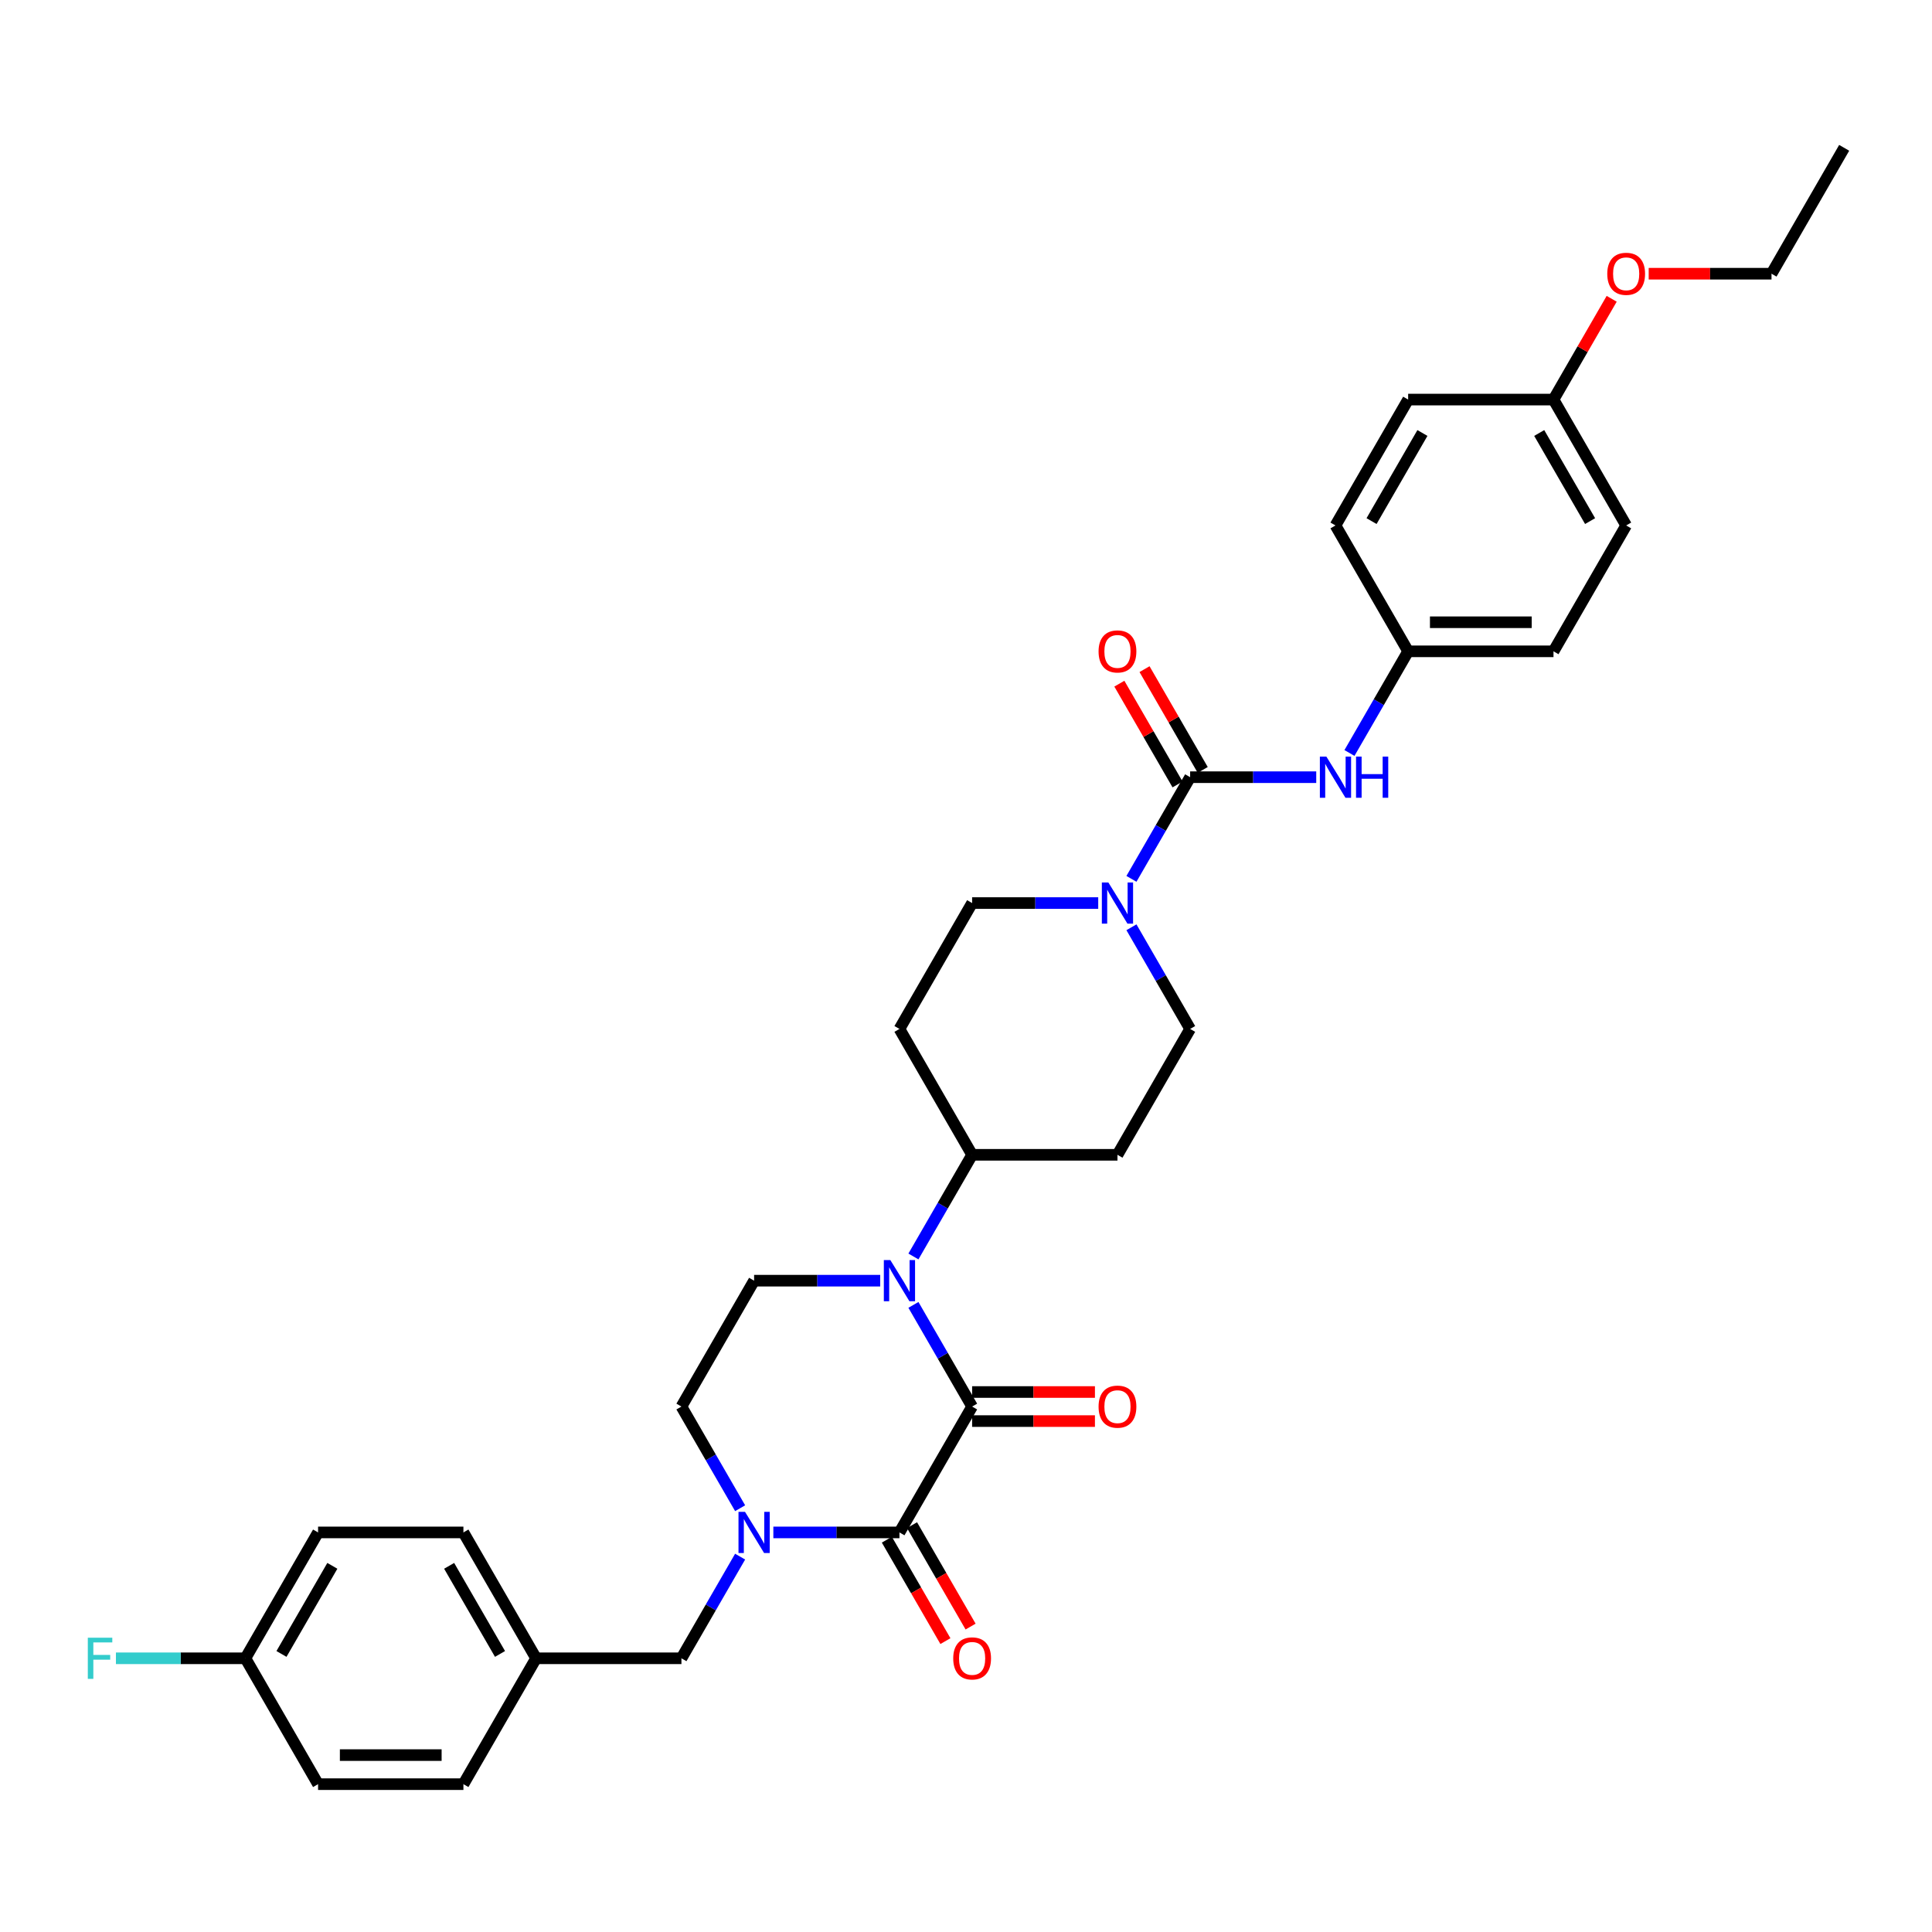 <?xml version='1.0' encoding='iso-8859-1'?>
<svg version='1.1' baseProfile='full'
              xmlns='http://www.w3.org/2000/svg'
                      xmlns:rdkit='http://www.rdkit.org/xml'
                      xmlns:xlink='http://www.w3.org/1999/xlink'
                  xml:space='preserve'
width='1000px' height='1000px' viewBox='0 0 1000 1000'>
<!-- END OF HEADER -->
<rect style='opacity:1.0;fill:#FFFFFF;stroke:none' width='1000' height='1000' x='0' y='0'> </rect>
<path class='bond-0' d='M 503.167,728.028 L 465.552,793.179' style='fill:none;fill-rule:evenodd;stroke:#000000;stroke-width:6px;stroke-linecap:butt;stroke-linejoin:miter;stroke-opacity:1' />
<path class='bond-1' d='M 503.167,728.028 L 487.978,701.719' style='fill:none;fill-rule:evenodd;stroke:#000000;stroke-width:6px;stroke-linecap:butt;stroke-linejoin:miter;stroke-opacity:1' />
<path class='bond-1' d='M 487.978,701.719 L 472.788,675.41' style='fill:none;fill-rule:evenodd;stroke:#0000FF;stroke-width:6px;stroke-linecap:butt;stroke-linejoin:miter;stroke-opacity:1' />
<path class='bond-10' d='M 503.167,735.551 L 534.952,735.551' style='fill:none;fill-rule:evenodd;stroke:#000000;stroke-width:6px;stroke-linecap:butt;stroke-linejoin:miter;stroke-opacity:1' />
<path class='bond-10' d='M 534.952,735.551 L 566.736,735.551' style='fill:none;fill-rule:evenodd;stroke:#FF0000;stroke-width:6px;stroke-linecap:butt;stroke-linejoin:miter;stroke-opacity:1' />
<path class='bond-10' d='M 503.167,720.505 L 534.952,720.505' style='fill:none;fill-rule:evenodd;stroke:#000000;stroke-width:6px;stroke-linecap:butt;stroke-linejoin:miter;stroke-opacity:1' />
<path class='bond-10' d='M 534.952,720.505 L 566.736,720.505' style='fill:none;fill-rule:evenodd;stroke:#FF0000;stroke-width:6px;stroke-linecap:butt;stroke-linejoin:miter;stroke-opacity:1' />
<path class='bond-2' d='M 465.552,793.179 L 432.918,793.179' style='fill:none;fill-rule:evenodd;stroke:#000000;stroke-width:6px;stroke-linecap:butt;stroke-linejoin:miter;stroke-opacity:1' />
<path class='bond-2' d='M 432.918,793.179 L 400.283,793.179' style='fill:none;fill-rule:evenodd;stroke:#0000FF;stroke-width:6px;stroke-linecap:butt;stroke-linejoin:miter;stroke-opacity:1' />
<path class='bond-11' d='M 459.037,796.94 L 474.192,823.189' style='fill:none;fill-rule:evenodd;stroke:#000000;stroke-width:6px;stroke-linecap:butt;stroke-linejoin:miter;stroke-opacity:1' />
<path class='bond-11' d='M 474.192,823.189 L 489.347,849.437' style='fill:none;fill-rule:evenodd;stroke:#FF0000;stroke-width:6px;stroke-linecap:butt;stroke-linejoin:miter;stroke-opacity:1' />
<path class='bond-11' d='M 472.067,789.417 L 487.222,815.666' style='fill:none;fill-rule:evenodd;stroke:#000000;stroke-width:6px;stroke-linecap:butt;stroke-linejoin:miter;stroke-opacity:1' />
<path class='bond-11' d='M 487.222,815.666 L 502.377,841.915' style='fill:none;fill-rule:evenodd;stroke:#FF0000;stroke-width:6px;stroke-linecap:butt;stroke-linejoin:miter;stroke-opacity:1' />
<path class='bond-6' d='M 455.592,662.877 L 422.957,662.877' style='fill:none;fill-rule:evenodd;stroke:#0000FF;stroke-width:6px;stroke-linecap:butt;stroke-linejoin:miter;stroke-opacity:1' />
<path class='bond-6' d='M 422.957,662.877 L 390.323,662.877' style='fill:none;fill-rule:evenodd;stroke:#000000;stroke-width:6px;stroke-linecap:butt;stroke-linejoin:miter;stroke-opacity:1' />
<path class='bond-7' d='M 472.788,650.344 L 487.978,624.035' style='fill:none;fill-rule:evenodd;stroke:#0000FF;stroke-width:6px;stroke-linecap:butt;stroke-linejoin:miter;stroke-opacity:1' />
<path class='bond-7' d='M 487.978,624.035 L 503.167,597.726' style='fill:none;fill-rule:evenodd;stroke:#000000;stroke-width:6px;stroke-linecap:butt;stroke-linejoin:miter;stroke-opacity:1' />
<path class='bond-9' d='M 383.087,805.712 L 367.897,832.021' style='fill:none;fill-rule:evenodd;stroke:#0000FF;stroke-width:6px;stroke-linecap:butt;stroke-linejoin:miter;stroke-opacity:1' />
<path class='bond-9' d='M 367.897,832.021 L 352.708,858.33' style='fill:none;fill-rule:evenodd;stroke:#000000;stroke-width:6px;stroke-linecap:butt;stroke-linejoin:miter;stroke-opacity:1' />
<path class='bond-33' d='M 383.087,780.646 L 367.897,754.337' style='fill:none;fill-rule:evenodd;stroke:#0000FF;stroke-width:6px;stroke-linecap:butt;stroke-linejoin:miter;stroke-opacity:1' />
<path class='bond-33' d='M 367.897,754.337 L 352.708,728.028' style='fill:none;fill-rule:evenodd;stroke:#000000;stroke-width:6px;stroke-linecap:butt;stroke-linejoin:miter;stroke-opacity:1' />
<path class='bond-3' d='M 616.012,402.274 L 600.822,428.583' style='fill:none;fill-rule:evenodd;stroke:#000000;stroke-width:6px;stroke-linecap:butt;stroke-linejoin:miter;stroke-opacity:1' />
<path class='bond-3' d='M 600.822,428.583 L 585.633,454.891' style='fill:none;fill-rule:evenodd;stroke:#0000FF;stroke-width:6px;stroke-linecap:butt;stroke-linejoin:miter;stroke-opacity:1' />
<path class='bond-5' d='M 616.012,402.274 L 648.646,402.274' style='fill:none;fill-rule:evenodd;stroke:#000000;stroke-width:6px;stroke-linecap:butt;stroke-linejoin:miter;stroke-opacity:1' />
<path class='bond-5' d='M 648.646,402.274 L 681.281,402.274' style='fill:none;fill-rule:evenodd;stroke:#0000FF;stroke-width:6px;stroke-linecap:butt;stroke-linejoin:miter;stroke-opacity:1' />
<path class='bond-16' d='M 622.527,398.512 L 607.468,372.429' style='fill:none;fill-rule:evenodd;stroke:#000000;stroke-width:6px;stroke-linecap:butt;stroke-linejoin:miter;stroke-opacity:1' />
<path class='bond-16' d='M 607.468,372.429 L 592.409,346.346' style='fill:none;fill-rule:evenodd;stroke:#FF0000;stroke-width:6px;stroke-linecap:butt;stroke-linejoin:miter;stroke-opacity:1' />
<path class='bond-16' d='M 609.497,406.035 L 594.438,379.952' style='fill:none;fill-rule:evenodd;stroke:#000000;stroke-width:6px;stroke-linecap:butt;stroke-linejoin:miter;stroke-opacity:1' />
<path class='bond-16' d='M 594.438,379.952 L 579.378,353.869' style='fill:none;fill-rule:evenodd;stroke:#FF0000;stroke-width:6px;stroke-linecap:butt;stroke-linejoin:miter;stroke-opacity:1' />
<path class='bond-4' d='M 568.436,467.425 L 535.802,467.425' style='fill:none;fill-rule:evenodd;stroke:#0000FF;stroke-width:6px;stroke-linecap:butt;stroke-linejoin:miter;stroke-opacity:1' />
<path class='bond-4' d='M 535.802,467.425 L 503.167,467.425' style='fill:none;fill-rule:evenodd;stroke:#000000;stroke-width:6px;stroke-linecap:butt;stroke-linejoin:miter;stroke-opacity:1' />
<path class='bond-34' d='M 585.633,479.958 L 600.822,506.267' style='fill:none;fill-rule:evenodd;stroke:#0000FF;stroke-width:6px;stroke-linecap:butt;stroke-linejoin:miter;stroke-opacity:1' />
<path class='bond-34' d='M 600.822,506.267 L 616.012,532.575' style='fill:none;fill-rule:evenodd;stroke:#000000;stroke-width:6px;stroke-linecap:butt;stroke-linejoin:miter;stroke-opacity:1' />
<path class='bond-17' d='M 698.478,389.74 L 713.667,363.432' style='fill:none;fill-rule:evenodd;stroke:#0000FF;stroke-width:6px;stroke-linecap:butt;stroke-linejoin:miter;stroke-opacity:1' />
<path class='bond-17' d='M 713.667,363.432 L 728.856,337.123' style='fill:none;fill-rule:evenodd;stroke:#000000;stroke-width:6px;stroke-linecap:butt;stroke-linejoin:miter;stroke-opacity:1' />
<path class='bond-8' d='M 390.323,662.877 L 352.708,728.028' style='fill:none;fill-rule:evenodd;stroke:#000000;stroke-width:6px;stroke-linecap:butt;stroke-linejoin:miter;stroke-opacity:1' />
<path class='bond-12' d='M 503.167,597.726 L 578.397,597.726' style='fill:none;fill-rule:evenodd;stroke:#000000;stroke-width:6px;stroke-linecap:butt;stroke-linejoin:miter;stroke-opacity:1' />
<path class='bond-13' d='M 503.167,597.726 L 465.552,532.575' style='fill:none;fill-rule:evenodd;stroke:#000000;stroke-width:6px;stroke-linecap:butt;stroke-linejoin:miter;stroke-opacity:1' />
<path class='bond-18' d='M 352.708,858.33 L 277.478,858.33' style='fill:none;fill-rule:evenodd;stroke:#000000;stroke-width:6px;stroke-linecap:butt;stroke-linejoin:miter;stroke-opacity:1' />
<path class='bond-15' d='M 578.397,597.726 L 616.012,532.575' style='fill:none;fill-rule:evenodd;stroke:#000000;stroke-width:6px;stroke-linecap:butt;stroke-linejoin:miter;stroke-opacity:1' />
<path class='bond-14' d='M 465.552,532.575 L 503.167,467.425' style='fill:none;fill-rule:evenodd;stroke:#000000;stroke-width:6px;stroke-linecap:butt;stroke-linejoin:miter;stroke-opacity:1' />
<path class='bond-22' d='M 728.856,337.123 L 691.241,271.972' style='fill:none;fill-rule:evenodd;stroke:#000000;stroke-width:6px;stroke-linecap:butt;stroke-linejoin:miter;stroke-opacity:1' />
<path class='bond-23' d='M 728.856,337.123 L 804.086,337.123' style='fill:none;fill-rule:evenodd;stroke:#000000;stroke-width:6px;stroke-linecap:butt;stroke-linejoin:miter;stroke-opacity:1' />
<path class='bond-23' d='M 740.141,322.077 L 792.802,322.077' style='fill:none;fill-rule:evenodd;stroke:#000000;stroke-width:6px;stroke-linecap:butt;stroke-linejoin:miter;stroke-opacity:1' />
<path class='bond-24' d='M 277.478,858.33 L 239.863,923.48' style='fill:none;fill-rule:evenodd;stroke:#000000;stroke-width:6px;stroke-linecap:butt;stroke-linejoin:miter;stroke-opacity:1' />
<path class='bond-25' d='M 277.478,858.33 L 239.863,793.179' style='fill:none;fill-rule:evenodd;stroke:#000000;stroke-width:6px;stroke-linecap:butt;stroke-linejoin:miter;stroke-opacity:1' />
<path class='bond-25' d='M 258.806,856.08 L 232.475,810.474' style='fill:none;fill-rule:evenodd;stroke:#000000;stroke-width:6px;stroke-linecap:butt;stroke-linejoin:miter;stroke-opacity:1' />
<path class='bond-19' d='M 127.019,858.33 L 164.633,793.179' style='fill:none;fill-rule:evenodd;stroke:#000000;stroke-width:6px;stroke-linecap:butt;stroke-linejoin:miter;stroke-opacity:1' />
<path class='bond-19' d='M 145.691,856.08 L 172.021,810.474' style='fill:none;fill-rule:evenodd;stroke:#000000;stroke-width:6px;stroke-linecap:butt;stroke-linejoin:miter;stroke-opacity:1' />
<path class='bond-21' d='M 127.019,858.33 L 93.511,858.33' style='fill:none;fill-rule:evenodd;stroke:#000000;stroke-width:6px;stroke-linecap:butt;stroke-linejoin:miter;stroke-opacity:1' />
<path class='bond-21' d='M 93.511,858.33 L 60.004,858.33' style='fill:none;fill-rule:evenodd;stroke:#33CCCC;stroke-width:6px;stroke-linecap:butt;stroke-linejoin:miter;stroke-opacity:1' />
<path class='bond-35' d='M 127.019,858.33 L 164.633,923.48' style='fill:none;fill-rule:evenodd;stroke:#000000;stroke-width:6px;stroke-linecap:butt;stroke-linejoin:miter;stroke-opacity:1' />
<path class='bond-20' d='M 804.086,206.821 L 841.701,271.972' style='fill:none;fill-rule:evenodd;stroke:#000000;stroke-width:6px;stroke-linecap:butt;stroke-linejoin:miter;stroke-opacity:1' />
<path class='bond-20' d='M 796.698,224.117 L 823.028,269.722' style='fill:none;fill-rule:evenodd;stroke:#000000;stroke-width:6px;stroke-linecap:butt;stroke-linejoin:miter;stroke-opacity:1' />
<path class='bond-30' d='M 804.086,206.821 L 819.145,180.738' style='fill:none;fill-rule:evenodd;stroke:#000000;stroke-width:6px;stroke-linecap:butt;stroke-linejoin:miter;stroke-opacity:1' />
<path class='bond-30' d='M 819.145,180.738 L 834.204,154.655' style='fill:none;fill-rule:evenodd;stroke:#FF0000;stroke-width:6px;stroke-linecap:butt;stroke-linejoin:miter;stroke-opacity:1' />
<path class='bond-36' d='M 804.086,206.821 L 728.856,206.821' style='fill:none;fill-rule:evenodd;stroke:#000000;stroke-width:6px;stroke-linecap:butt;stroke-linejoin:miter;stroke-opacity:1' />
<path class='bond-29' d='M 691.241,271.972 L 728.856,206.821' style='fill:none;fill-rule:evenodd;stroke:#000000;stroke-width:6px;stroke-linecap:butt;stroke-linejoin:miter;stroke-opacity:1' />
<path class='bond-29' d='M 709.914,269.722 L 736.244,224.117' style='fill:none;fill-rule:evenodd;stroke:#000000;stroke-width:6px;stroke-linecap:butt;stroke-linejoin:miter;stroke-opacity:1' />
<path class='bond-28' d='M 804.086,337.123 L 841.701,271.972' style='fill:none;fill-rule:evenodd;stroke:#000000;stroke-width:6px;stroke-linecap:butt;stroke-linejoin:miter;stroke-opacity:1' />
<path class='bond-27' d='M 239.863,923.48 L 164.633,923.48' style='fill:none;fill-rule:evenodd;stroke:#000000;stroke-width:6px;stroke-linecap:butt;stroke-linejoin:miter;stroke-opacity:1' />
<path class='bond-27' d='M 228.579,908.435 L 175.918,908.435' style='fill:none;fill-rule:evenodd;stroke:#000000;stroke-width:6px;stroke-linecap:butt;stroke-linejoin:miter;stroke-opacity:1' />
<path class='bond-26' d='M 239.863,793.179 L 164.633,793.179' style='fill:none;fill-rule:evenodd;stroke:#000000;stroke-width:6px;stroke-linecap:butt;stroke-linejoin:miter;stroke-opacity:1' />
<path class='bond-31' d='M 853.361,141.67 L 885.146,141.67' style='fill:none;fill-rule:evenodd;stroke:#FF0000;stroke-width:6px;stroke-linecap:butt;stroke-linejoin:miter;stroke-opacity:1' />
<path class='bond-31' d='M 885.146,141.67 L 916.931,141.67' style='fill:none;fill-rule:evenodd;stroke:#000000;stroke-width:6px;stroke-linecap:butt;stroke-linejoin:miter;stroke-opacity:1' />
<path class='bond-32' d='M 916.931,141.67 L 954.545,76.519' style='fill:none;fill-rule:evenodd;stroke:#000000;stroke-width:6px;stroke-linecap:butt;stroke-linejoin:miter;stroke-opacity:1' />
<path  class='atom-2' d='M 460.843 652.225
L 467.824 663.509
Q 468.516 664.622, 469.63 666.639
Q 470.743 668.655, 470.803 668.775
L 470.803 652.225
L 473.632 652.225
L 473.632 673.53
L 470.713 673.53
L 463.22 661.192
Q 462.348 659.748, 461.415 658.092
Q 460.512 656.437, 460.241 655.926
L 460.241 673.53
L 457.473 673.53
L 457.473 652.225
L 460.843 652.225
' fill='#0000FF'/>
<path  class='atom-3' d='M 385.613 782.526
L 392.595 793.811
Q 393.287 794.924, 394.4 796.94
Q 395.513 798.956, 395.574 799.077
L 395.574 782.526
L 398.402 782.526
L 398.402 803.831
L 395.483 803.831
L 387.99 791.494
Q 387.118 790.049, 386.185 788.394
Q 385.282 786.739, 385.011 786.228
L 385.011 803.831
L 382.243 803.831
L 382.243 782.526
L 385.613 782.526
' fill='#0000FF'/>
<path  class='atom-5' d='M 573.688 456.772
L 580.669 468.057
Q 581.361 469.17, 582.474 471.186
Q 583.588 473.202, 583.648 473.323
L 583.648 456.772
L 586.477 456.772
L 586.477 478.077
L 583.558 478.077
L 576.065 465.739
Q 575.192 464.295, 574.259 462.64
Q 573.356 460.985, 573.086 460.473
L 573.086 478.077
L 570.317 478.077
L 570.317 456.772
L 573.688 456.772
' fill='#0000FF'/>
<path  class='atom-6' d='M 686.532 391.621
L 693.513 402.906
Q 694.206 404.019, 695.319 406.035
Q 696.432 408.051, 696.492 408.172
L 696.492 391.621
L 699.321 391.621
L 699.321 412.926
L 696.402 412.926
L 688.909 400.589
Q 688.037 399.144, 687.104 397.489
Q 686.201 395.834, 685.93 395.323
L 685.93 412.926
L 683.162 412.926
L 683.162 391.621
L 686.532 391.621
' fill='#0000FF'/>
<path  class='atom-6' d='M 701.879 391.621
L 704.768 391.621
L 704.768 400.679
L 715.661 400.679
L 715.661 391.621
L 718.55 391.621
L 718.55 412.926
L 715.661 412.926
L 715.661 403.086
L 704.768 403.086
L 704.768 412.926
L 701.879 412.926
L 701.879 391.621
' fill='#0000FF'/>
<path  class='atom-11' d='M 568.617 728.088
Q 568.617 722.973, 571.145 720.114
Q 573.672 717.255, 578.397 717.255
Q 583.121 717.255, 585.649 720.114
Q 588.177 722.973, 588.177 728.088
Q 588.177 733.264, 585.619 736.213
Q 583.061 739.132, 578.397 739.132
Q 573.703 739.132, 571.145 736.213
Q 568.617 733.294, 568.617 728.088
M 578.397 736.725
Q 581.647 736.725, 583.392 734.558
Q 585.168 732.361, 585.168 728.088
Q 585.168 723.905, 583.392 721.799
Q 581.647 719.662, 578.397 719.662
Q 575.147 719.662, 573.372 721.769
Q 571.626 723.875, 571.626 728.088
Q 571.626 732.391, 573.372 734.558
Q 575.147 736.725, 578.397 736.725
' fill='#FF0000'/>
<path  class='atom-12' d='M 493.387 858.39
Q 493.387 853.274, 495.915 850.415
Q 498.443 847.557, 503.167 847.557
Q 507.892 847.557, 510.419 850.415
Q 512.947 853.274, 512.947 858.39
Q 512.947 863.566, 510.389 866.515
Q 507.831 869.434, 503.167 869.434
Q 498.473 869.434, 495.915 866.515
Q 493.387 863.596, 493.387 858.39
M 503.167 867.026
Q 506.417 867.026, 508.162 864.86
Q 509.938 862.663, 509.938 858.39
Q 509.938 854.207, 508.162 852.101
Q 506.417 849.964, 503.167 849.964
Q 499.917 849.964, 498.142 852.071
Q 496.396 854.177, 496.396 858.39
Q 496.396 862.693, 498.142 864.86
Q 499.917 867.026, 503.167 867.026
' fill='#FF0000'/>
<path  class='atom-17' d='M 568.617 337.183
Q 568.617 332.067, 571.145 329.209
Q 573.672 326.35, 578.397 326.35
Q 583.121 326.35, 585.649 329.209
Q 588.177 332.067, 588.177 337.183
Q 588.177 342.359, 585.619 345.308
Q 583.061 348.227, 578.397 348.227
Q 573.703 348.227, 571.145 345.308
Q 568.617 342.389, 568.617 337.183
M 578.397 345.819
Q 581.647 345.819, 583.392 343.653
Q 585.168 341.456, 585.168 337.183
Q 585.168 333, 583.392 330.894
Q 581.647 328.757, 578.397 328.757
Q 575.147 328.757, 573.372 330.864
Q 571.626 332.97, 571.626 337.183
Q 571.626 341.486, 573.372 343.653
Q 575.147 345.819, 578.397 345.819
' fill='#FF0000'/>
<path  class='atom-22' d='M 45.455 847.677
L 58.123 847.677
L 58.123 850.115
L 48.313 850.115
L 48.313 856.584
L 57.04 856.584
L 57.04 859.052
L 48.313 859.052
L 48.313 868.982
L 45.455 868.982
L 45.455 847.677
' fill='#33CCCC'/>
<path  class='atom-31' d='M 831.921 141.731
Q 831.921 136.615, 834.449 133.756
Q 836.976 130.897, 841.701 130.897
Q 846.425 130.897, 848.953 133.756
Q 851.481 136.615, 851.481 141.731
Q 851.481 146.906, 848.923 149.855
Q 846.365 152.774, 841.701 152.774
Q 837.007 152.774, 834.449 149.855
Q 831.921 146.936, 831.921 141.731
M 841.701 150.367
Q 844.951 150.367, 846.696 148.2
Q 848.472 146.004, 848.472 141.731
Q 848.472 137.548, 846.696 135.441
Q 844.951 133.305, 841.701 133.305
Q 838.451 133.305, 836.676 135.411
Q 834.93 137.518, 834.93 141.731
Q 834.93 146.034, 836.676 148.2
Q 838.451 150.367, 841.701 150.367
' fill='#FF0000'/>
</svg>
